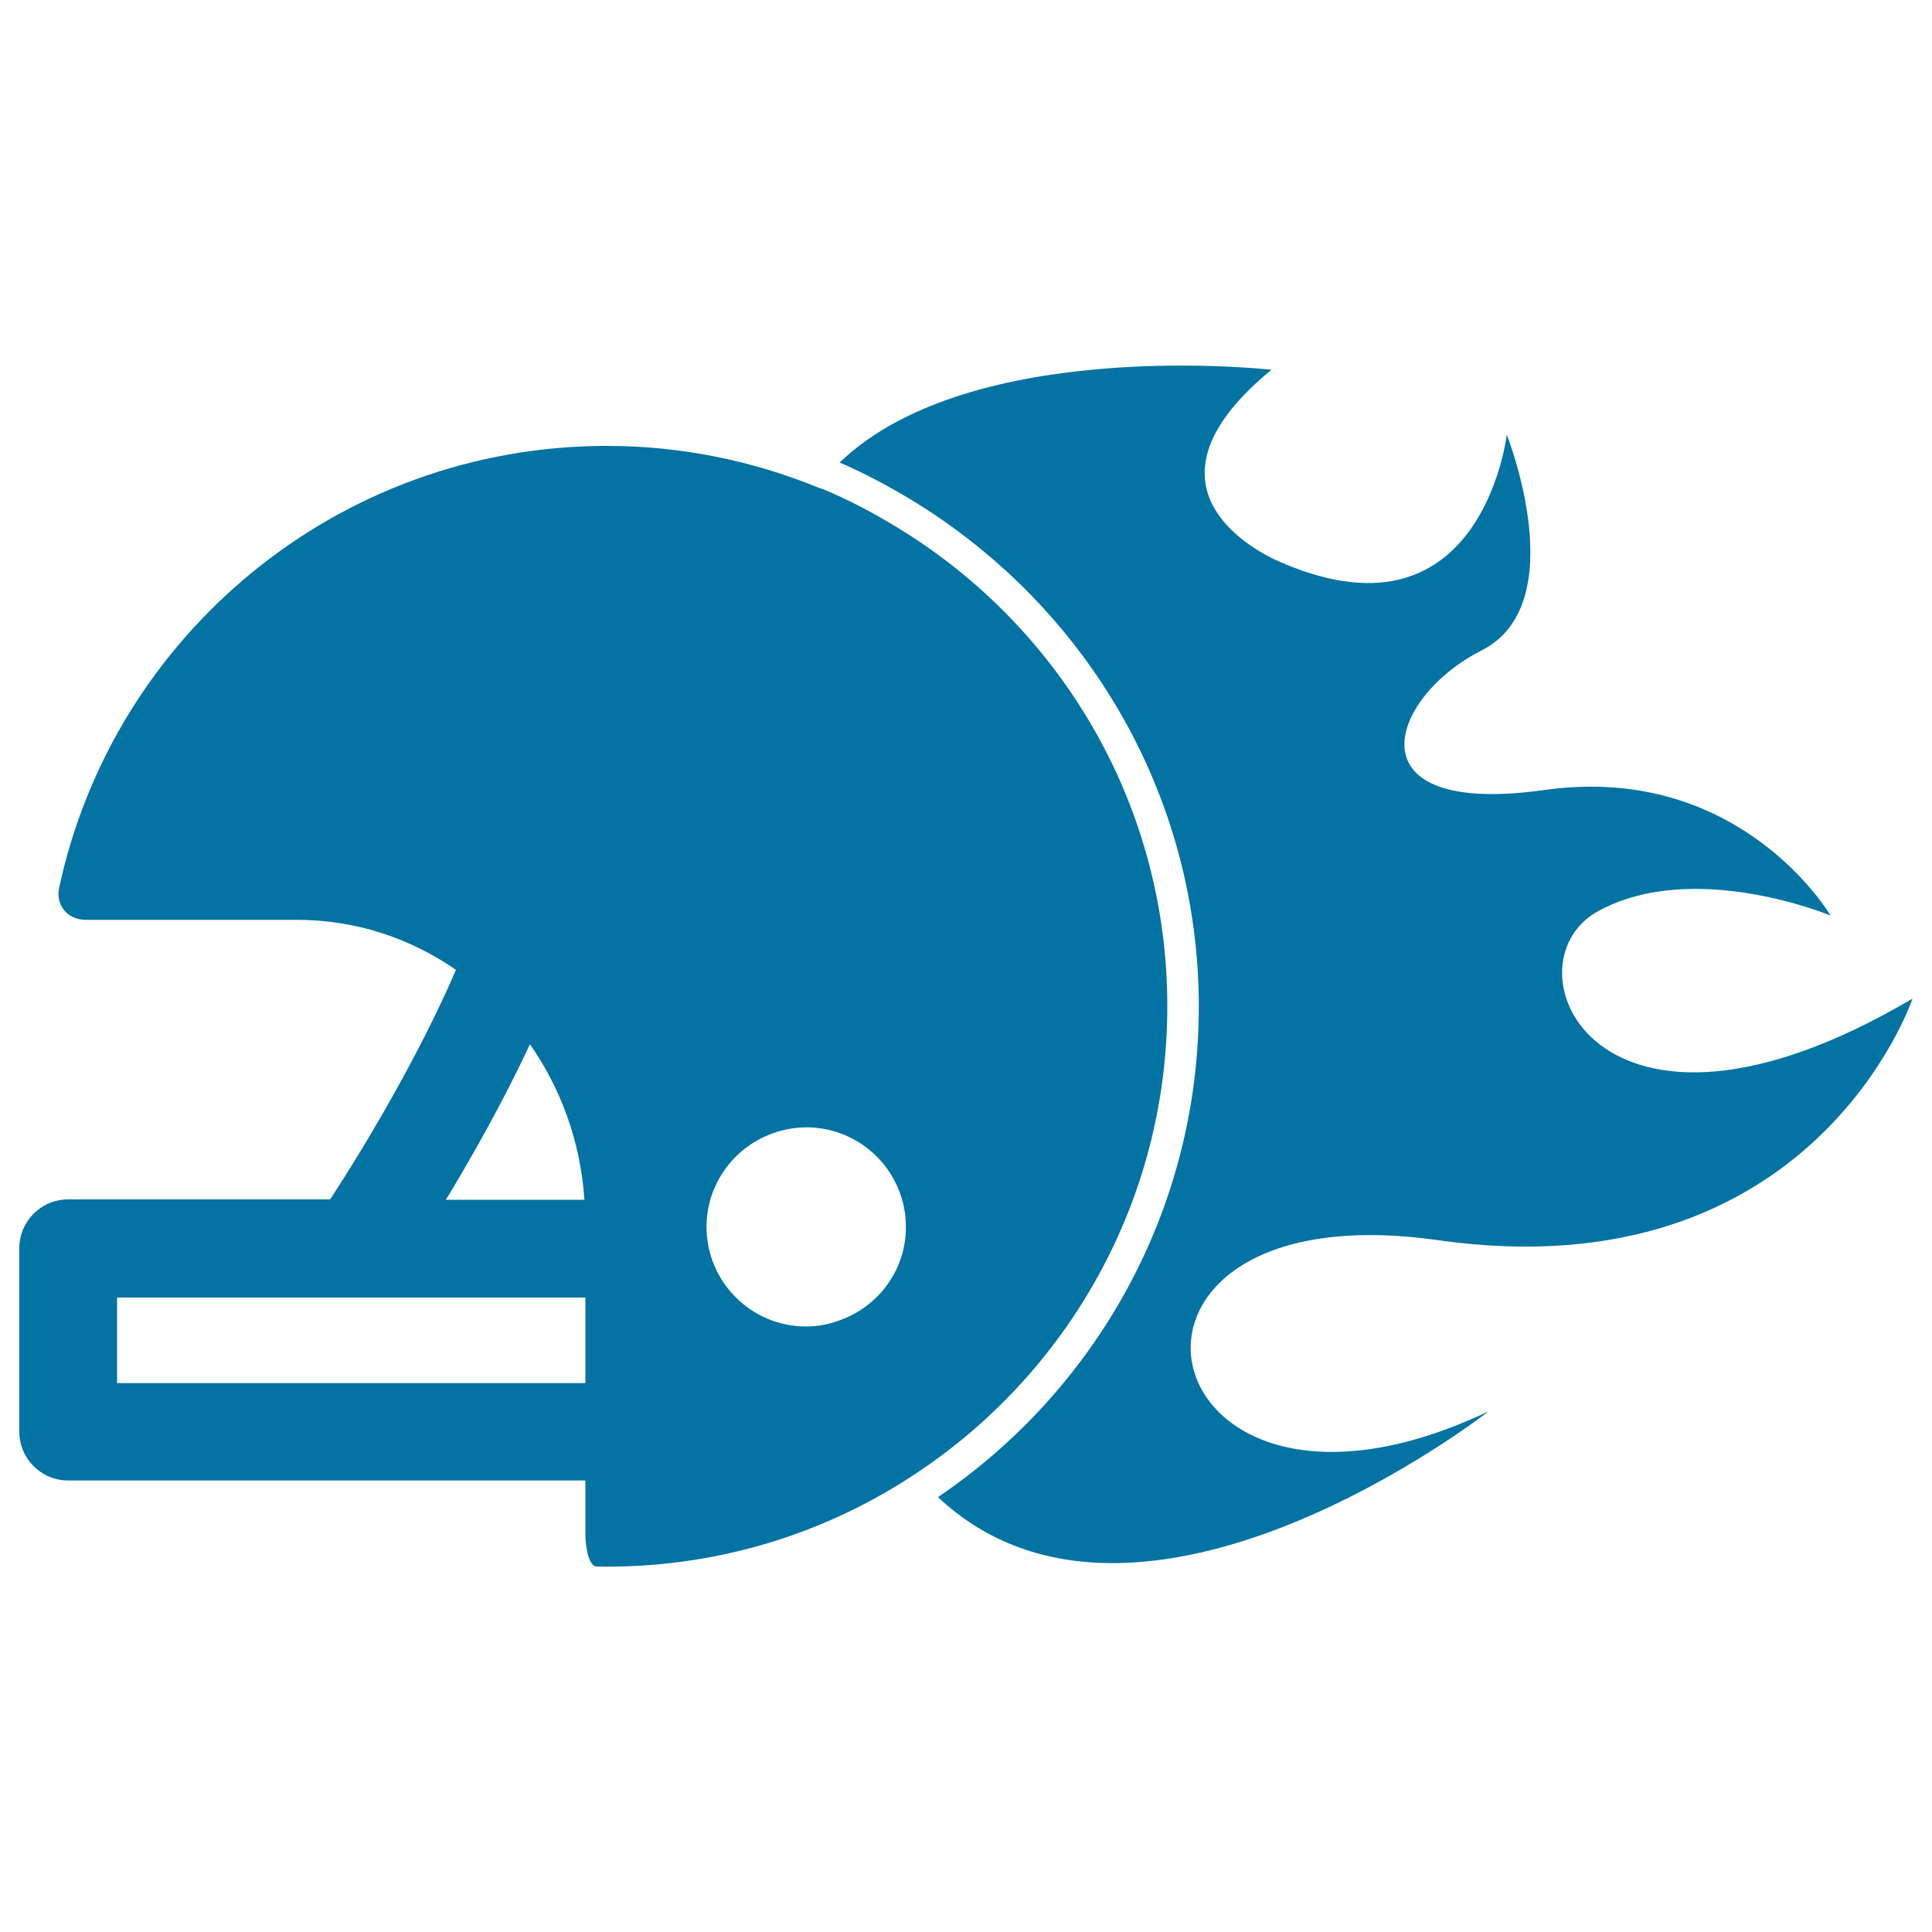 <svg xmlns="http://www.w3.org/2000/svg" viewBox="0 0 1000 1000" style="fill:#0273a2">
<title>Rugby Helmet Side View With Movement Like Flames Behind SVG icon</title>
<g><g><path d="M827.2,471.6c49.7-27.2,120.3,2.3,120.3,2.3s-46.4-79.3-148.1-65c-101.7,14.3-80.5-48-32.6-72.2c47.9-24.2,13.1-111.7,13.1-111.7s-13.2,113.7-120.6,64.4c-17.5-8.6-70.2-41.4-1.2-98c0,0-155.2-17.7-223.5,48c10.9,4.7,21.3,10.1,31.5,16c12.3,7.1,24,15,35.2,23.7c72.4,56.1,119.2,143.6,119.2,242c0,105.5-53.6,198.7-135,253.8c103.6,97.4,285-44.4,285-44.4c-178.4,84.8-220.9-116.2-26.3-88.6c194.6,27.6,245.7-125,245.7-125C825.5,613.8,777.5,498.8,827.2,471.6z"/><path d="M303,793.8c0,9.3,2.5,16.9,5.6,17c1.8,0.1,3.7,0.1,5.6,0.1c59.2,0,114.2-17.8,160-48.3c78.3-51.9,130-140.8,130-241.8c0-102.9-53.7-193-134.5-244.5c-13.4-8.5-27.4-16.2-42.2-22.5c-1.4-0.6-2.9-1.1-4.4-1.6c-33.7-13.7-70.4-21.4-109-21.4c-139.2,0-255.5,98-283.5,228.8c-1.9,9.1,4.5,16.5,13.8,16.5h109.2c30.5,0,58.8,9.5,82.4,25.9c-18.8,43.8-47,91.1-65.1,118.8H35.3c-14,0-25.3,11.3-25.3,25.3v94.9c0,14,11.3,25.3,25.3,25.3H303L303,793.8L303,793.8L303,793.8z M406.1,584.8c3.6-0.8,7.4-1.3,11.2-1.3c28.5,0,51.6,23.1,51.6,51.6c0,22.7-14.7,41.7-35.1,48.6c-5.2,1.8-10.7,2.9-16.5,2.9c-28.5,0-51.6-23.1-51.6-51.6C365.7,610.5,383,590,406.1,584.8z M274.3,540.5c16,22.9,26.2,50.5,28.2,80.5h-71.7C244.1,599,260.3,570.5,274.3,540.5z M60.6,715.9v-44.3H303v44.3H60.6z"/></g></g>
</svg>